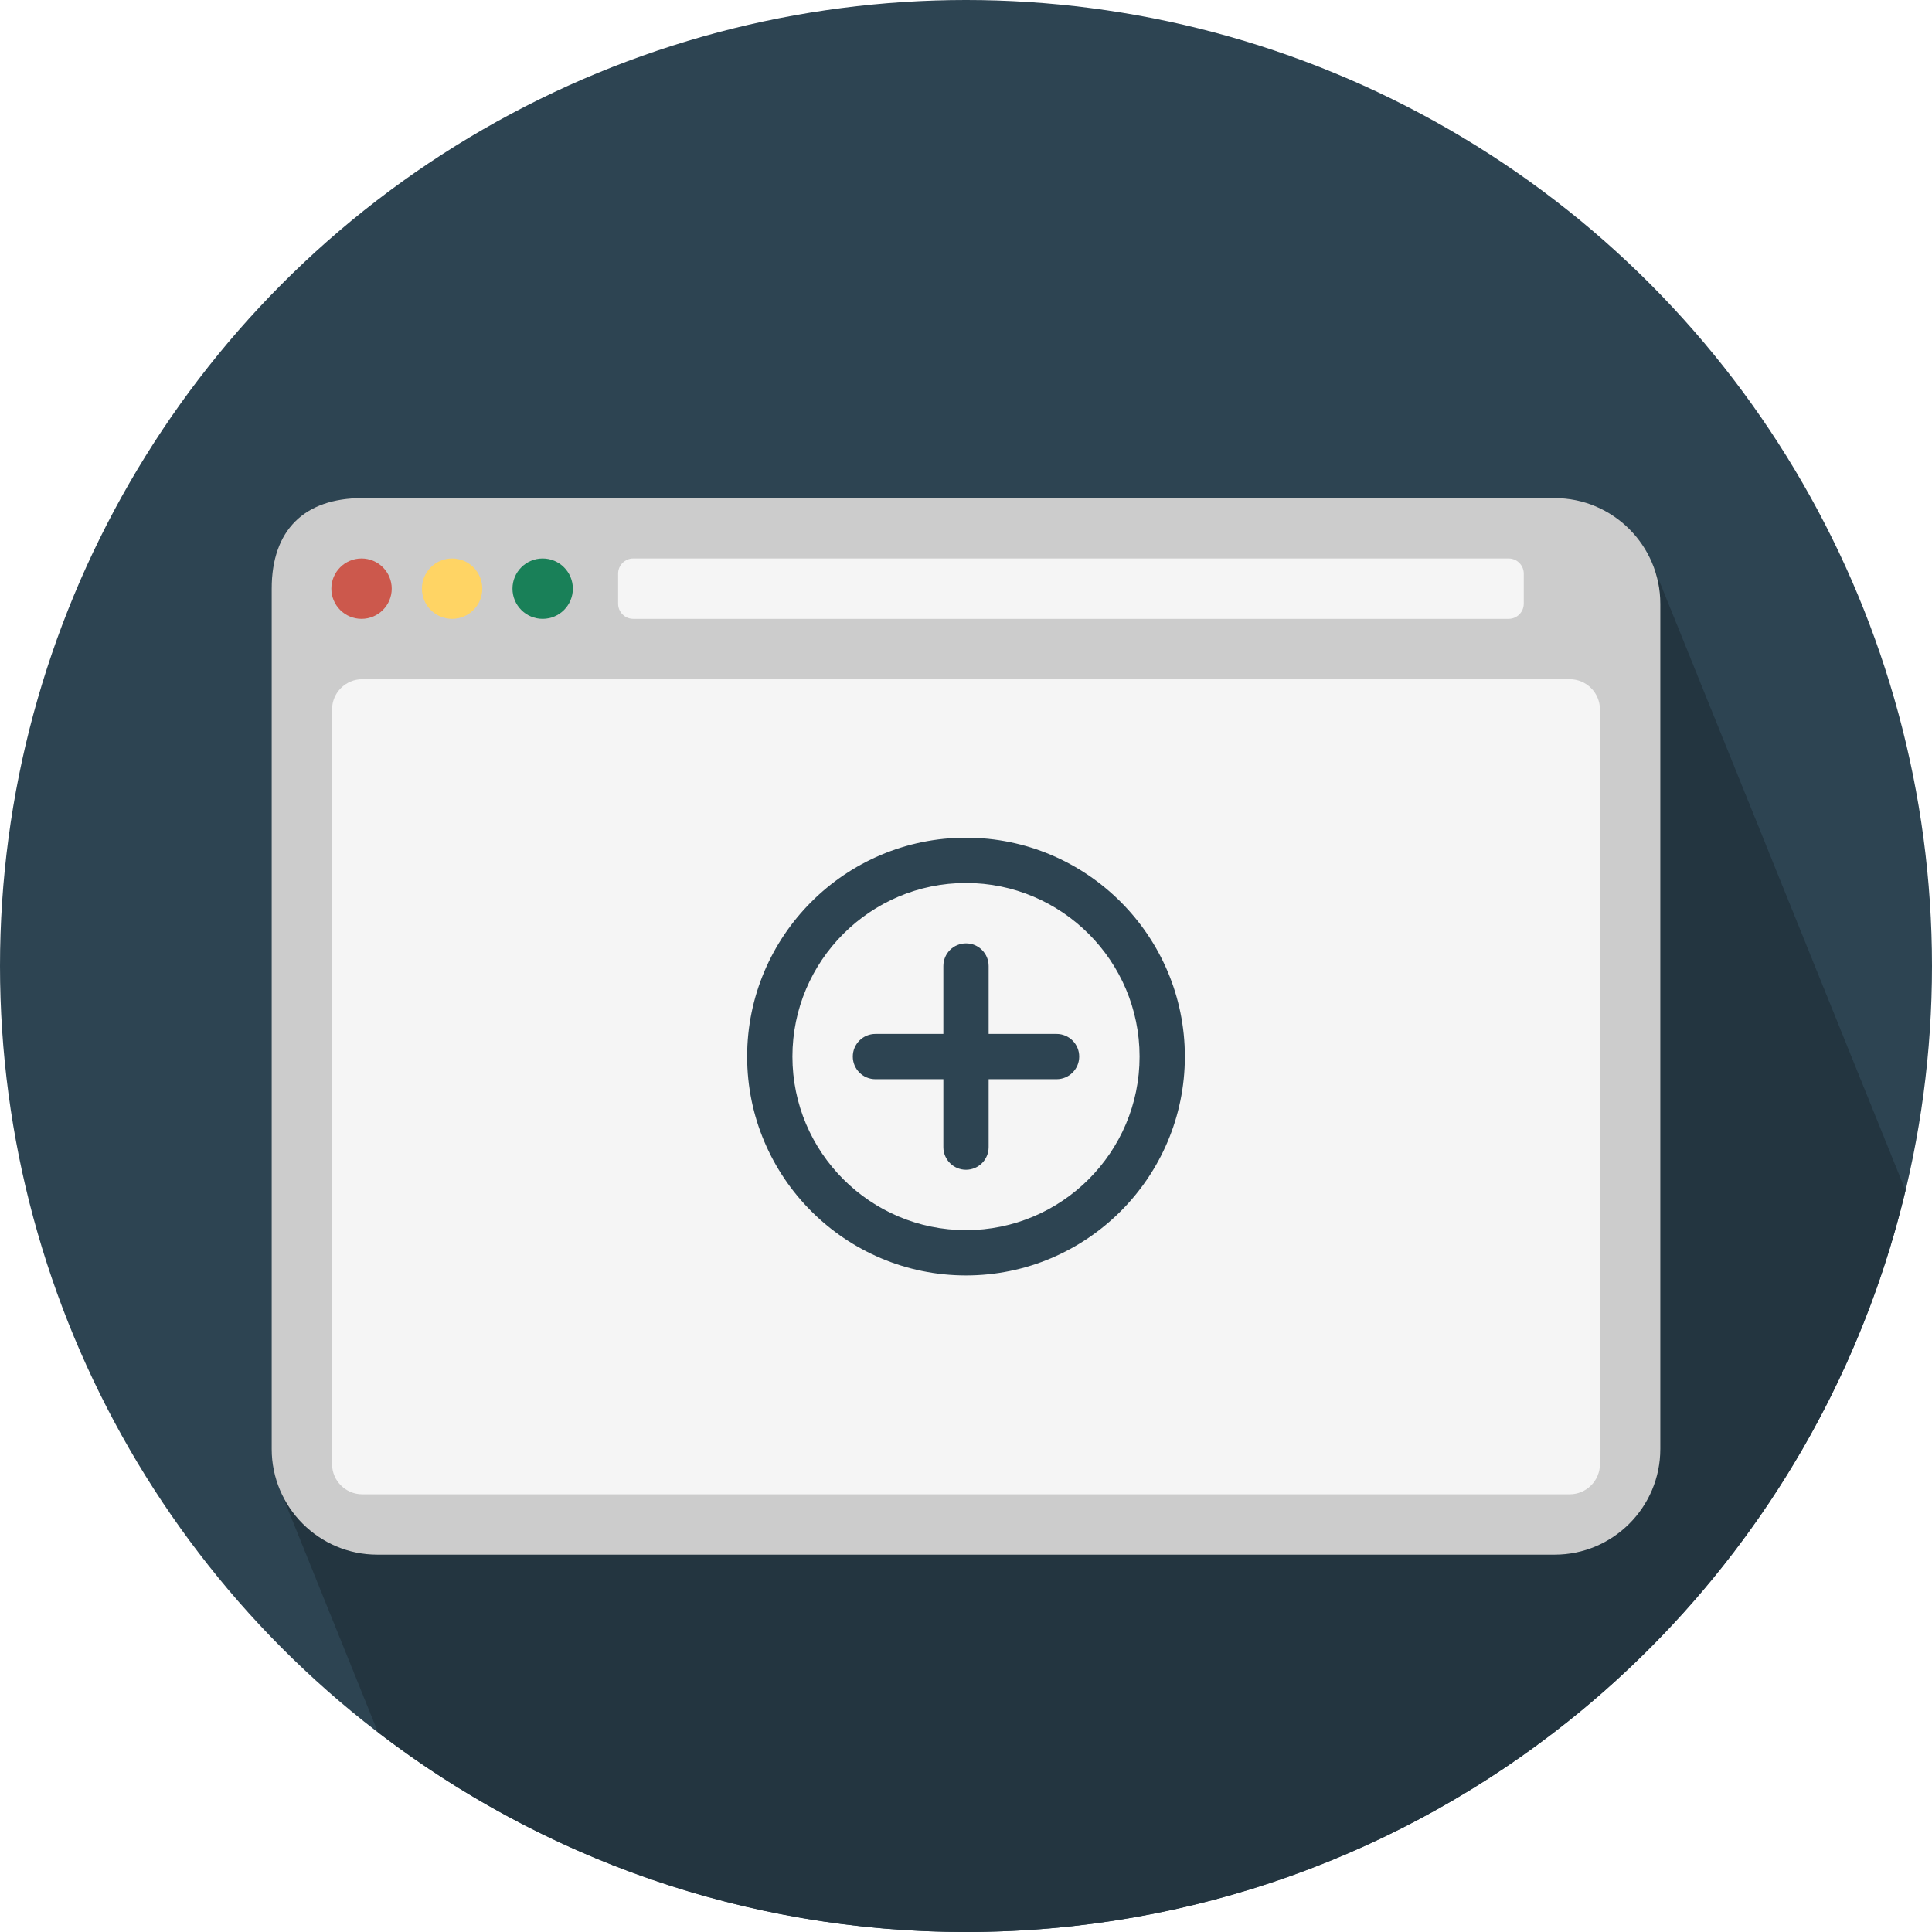 <?xml version="1.0" encoding="iso-8859-1"?>
<!-- Uploaded to: SVG Repo, www.svgrepo.com, Generator: SVG Repo Mixer Tools -->
<svg height="800px" width="800px" version="1.1" id="Layer_1" xmlns="http://www.w3.org/2000/svg" xmlns:xlink="http://www.w3.org/1999/xlink" 
	 viewBox="0 0 512 512" xml:space="preserve">
<circle style="fill:#2D4452;" cx="256" cy="256" r="256"/>
<path style="fill:#233540;" d="M504.972,315.504c-0.144-0.36-0.276-0.732-0.436-1.084c-0.252-0.696-0.524-1.384-0.828-2.052
	c-0.252-0.696-0.524-1.38-0.824-2.048c-0.252-0.692-0.528-1.376-0.828-2.04c-0.252-0.7-0.528-1.388-0.828-2.06
	c-0.252-0.7-0.528-1.384-0.828-2.052c-0.252-0.696-0.528-1.38-0.828-2.048c-0.252-0.7-0.528-1.38-0.828-2.052
	c-0.252-0.696-0.524-1.38-0.828-2.048c-0.252-0.696-0.524-1.38-0.828-2.048c-0.252-0.696-0.524-1.384-0.828-2.048
	c-0.252-0.696-0.524-1.384-0.828-2.048c-0.252-0.7-0.524-1.384-0.828-2.052c-0.252-0.68-0.516-1.352-0.808-2.008
	c-0.256-0.712-0.536-1.412-0.848-2.088c-0.252-0.696-0.524-1.384-0.828-2.052c-0.252-0.696-0.524-1.38-0.824-2.048
	c-0.252-0.696-0.528-1.38-0.828-2.052c-0.252-0.696-0.528-1.376-0.828-2.048c-0.252-0.696-0.528-1.38-0.828-2.048
	c-0.252-0.696-0.528-1.38-0.828-2.048c-0.252-0.696-0.528-1.384-0.828-2.048c-0.252-0.696-0.524-1.376-0.824-2.048
	c-0.252-0.696-0.528-1.384-0.832-2.056c-0.252-0.696-0.524-1.384-0.828-2.048c-0.252-0.696-0.524-1.384-0.828-2.048
	c-0.252-0.7-0.524-1.384-0.828-2.052c-0.252-0.696-0.524-1.38-0.828-2.048c-0.252-0.7-0.524-1.38-0.828-2.048
	c-0.252-0.684-0.512-1.356-0.812-2.012c-0.252-0.708-0.532-1.404-0.84-2.084c-0.252-0.696-0.524-1.38-0.828-2.048
	c-0.252-0.692-0.524-1.376-0.82-2.04c-0.252-0.7-0.532-1.388-0.836-2.06c-0.252-0.696-0.524-1.38-0.828-2.048
	c-0.252-0.696-0.524-1.38-0.828-2.048c-0.252-0.696-0.524-1.38-0.828-2.048c-0.252-0.696-0.524-1.38-0.828-2.048
	c-0.252-0.696-0.524-1.38-0.828-2.048c-0.252-0.696-0.524-1.38-0.828-2.048c-0.252-0.696-0.524-1.38-0.828-2.048
	c-0.252-0.696-0.524-1.38-0.828-2.048c-0.252-0.692-0.524-1.376-0.82-2.044c-0.252-0.696-0.532-1.384-0.836-2.056
	c-0.252-0.684-0.508-1.356-0.808-2.012c-0.252-0.708-0.536-1.404-0.84-2.084c-0.252-0.696-0.524-1.38-0.828-2.048
	c-0.252-0.696-0.524-1.38-0.828-2.048c-0.252-0.696-0.524-1.38-0.828-2.048c-0.252-0.696-0.524-1.38-0.828-2.048
	c-0.252-0.696-0.524-1.38-0.828-2.048c-0.252-0.696-0.524-1.38-0.828-2.048c-0.252-0.692-0.524-1.376-0.824-2.04
	c-0.252-0.7-0.528-1.388-0.832-2.06c-0.252-0.696-0.524-1.38-0.828-2.048c-0.252-0.696-0.524-1.38-0.828-2.048
	c-0.252-0.696-0.524-1.38-0.828-2.048c-0.252-0.696-0.524-1.38-0.828-2.048c-0.252-0.696-0.524-1.38-0.828-2.048
	c-0.252-0.684-0.512-1.356-0.812-2.012c-0.252-0.708-0.532-1.404-0.84-2.084c-0.252-0.696-0.524-1.38-0.828-2.048
	c-0.252-0.696-0.524-1.38-0.824-2.048c-0.252-0.692-0.528-1.376-0.828-2.04c-0.252-0.7-0.528-1.388-0.828-2.06
	c-0.252-0.696-0.528-1.38-0.828-2.048c-0.252-0.696-0.528-1.38-0.828-2.048c-0.252-0.696-0.528-1.38-0.828-2.048
	c-0.252-0.696-0.524-1.38-0.828-2.048c-0.252-0.696-0.524-1.38-0.828-2.048c-0.252-0.696-0.524-1.38-0.828-2.048
	c-0.252-0.696-0.524-1.38-0.828-2.048c-0.252-0.696-0.524-1.38-0.828-2.048c-0.252-0.692-0.524-1.376-0.828-2.044
	c-0.252-0.684-0.516-1.36-0.812-2.02c-0.252-0.708-0.532-1.404-0.844-2.084c-0.252-0.696-0.524-1.38-0.824-2.048
	c-0.252-0.696-0.528-1.38-0.828-2.048c-0.252-0.696-0.528-1.38-0.828-2.048c-0.252-0.696-0.528-1.38-0.828-2.048
	c-0.252-0.696-0.528-1.38-0.828-2.048C434.4,139.732,424.092,132,412,132H96c-15.436,0-24,8.564-24,24v228
	c0,4.12,0.916,8.024,2.524,11.556c0.252,0.696,0.524,1.376,0.828,2.048c0.252,0.696,0.524,1.38,0.828,2.048
	c0.252,0.696,0.524,1.38,0.828,2.048c0.252,0.696,0.524,1.384,0.828,2.048c0.252,0.696,0.524,1.384,0.828,2.052
	c0.252,0.684,0.512,1.356,0.812,2.012c0.252,0.704,0.528,1.4,0.836,2.08c0.252,0.696,0.528,1.384,0.832,2.056
	c0.252,0.7,0.524,1.384,0.828,2.052c0.252,0.696,0.524,1.38,0.828,2.048c0.252,0.7,0.524,1.38,0.828,2.052
	c0.252,0.696,0.524,1.38,0.824,2.048c0.252,0.696,0.528,1.38,0.828,2.048c0.252,0.696,0.528,1.384,0.828,2.048
	c0.252,0.696,0.528,1.384,0.828,2.048c0.252,0.7,0.528,1.384,0.828,2.052c0.252,0.692,0.528,1.376,0.828,2.04
	c0.252,0.7,0.524,1.388,0.828,2.06c0.252,0.7,0.524,1.384,0.828,2.052c0.252,0.696,0.524,1.38,0.828,2.048
	c0.252,0.684,0.516,1.356,0.812,2.012c0.252,0.712,0.532,1.408,0.844,2.084c0.252,0.696,0.524,1.38,0.828,2.048
	c0.252,0.696,0.524,1.38,0.828,2.048c0.252,0.696,0.524,1.384,0.828,2.048c0.252,0.7,0.524,1.384,0.824,2.052
	c0.252,0.696,0.528,1.38,0.828,2.048c0.252,0.692,0.528,1.38,0.824,2.044c0.252,0.696,0.532,1.388,0.832,2.06
	c0.252,0.696,0.528,1.38,0.828,2.048c0.252,0.692,0.528,1.372,0.824,2.044C143.348,492.236,197.352,512,256,512
	C376.892,512,478.14,428.176,504.972,315.504z"/>
<path style="fill:#CCCCCC;" d="M100,412c-15.436,0-28-12.564-28-28V156c0-15.436,8.564-24,24-24h316c15.436,0,28,12.564,28,28v224
	c0,15.436-12.564,28-28,28H100z"/>
<circle style="fill:#CC584C;" cx="95.812" cy="156" r="8"/>
<circle style="fill:#FFD464;" cx="119.812" cy="156" r="8"/>
<circle style="fill:#198058;" cx="143.812" cy="156" r="8"/>
<g>
	<path style="fill:#F5F5F5;" d="M403.812,160c0,2.2-1.8,4-4,4h-232c-2.204,0-4-1.8-4-4v-8c0-2.2,1.796-4,4-4h232c2.2,0,4,1.8,4,4
		V160z"/>
	<path style="fill:#F5F5F5;" d="M424,388c0,4.4-3.6,8-8,8H96c-4.4,0-8-3.6-8-8V188c0-4.4,3.6-8,8-8h320c4.4,0,8,3.6,8,8V388z"/>
</g>
<g>
	<path style="fill:#2D4452;" d="M256,310c-3.312,0-6-2.684-6-6v-48c0-3.316,2.688-6,6-6c3.312,0,6,2.684,6,6v48
		C262,307.316,259.312,310,256,310z"/>
	<path style="fill:#2D4452;" d="M280,286h-48c-3.312,0-6-2.684-6-6s2.688-6,6-6h48c3.312,0,6,2.684,6,6S283.312,286,280,286z"/>
	<path style="fill:#2D4452;" d="M256,338c-31.98,0-58-26.02-58-58s26.02-58,58-58s58,26.02,58,58S287.98,338,256,338z M256,234
		c-25.364,0-46,20.636-46,46s20.636,46,46,46s46-20.636,46-46S281.364,234,256,234z"/>
</g>
</svg>